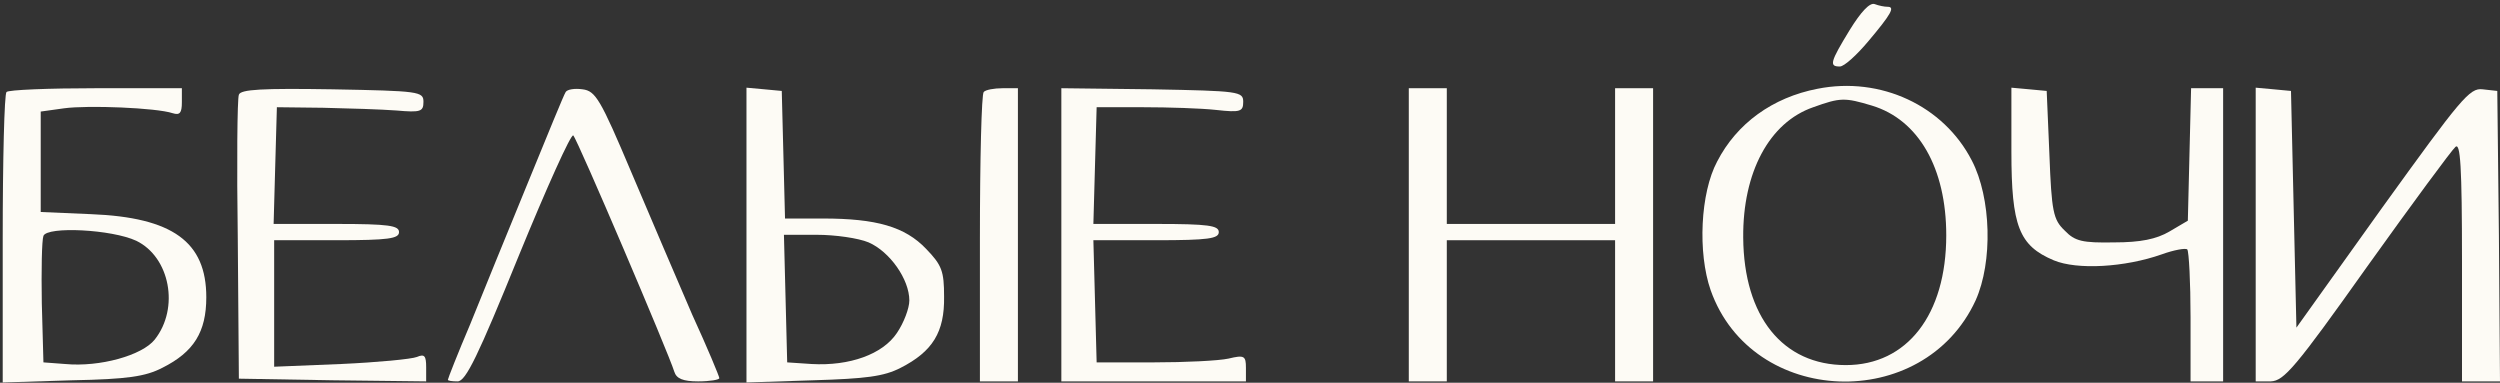 <?xml version="1.0" encoding="UTF-8"?> <svg xmlns="http://www.w3.org/2000/svg" width="614" height="94" viewBox="0 0 614 94" fill="none"><rect x="0" y="0" width="614" height="94" fill="#333333" stroke="none"/><path d="M454.267 7.401C449.467 15.267 449.201 16.334 451.867 16.334C452.934 16.334 456.001 13.534 458.801 10.201C464.534 3.401 465.467 1.667 463.601 1.667C462.801 1.667 461.467 1.401 460.401 1.001C459.201 0.601 457.067 2.867 454.267 7.401Z" fill="#FDFBF5"></path><path d="M446.4 21.8C435.334 23.933 426.534 30.334 421.734 39.667C417.6 47.4 416.934 62.067 420.134 71.267C430.267 99.933 472.4 101.534 485.2 73.8C489.467 64.334 489.067 48.6 484.267 39.4C477.334 25.933 461.867 18.733 446.4 21.8ZM459.734 25.933C471.2 29.4 478 41.267 478 57.8C478 77.267 468.4 89.667 453.334 89.667C437.867 89.667 428.267 77.8 428.134 58.334C428 42.334 434.534 30.067 445.334 26.334C452 23.933 453.067 23.933 459.734 25.933Z" fill="#FDFBF5"></path><path d="M1.6 22.6C1.067 23 0.667 39.267 0.667 58.734V93.934L17.734 93.4C31.334 93.134 35.734 92.467 39.867 90.334C47.6 86.467 50.667 81.534 50.667 73C50.667 59.4 42.4 53.4 22.4 52.6L10 52.067V39.667V27.4L15.734 26.6C21.6 25.8 38.4 26.467 42.4 27.8C44.134 28.334 44.667 27.8 44.667 25.134V21.667H23.6C12 21.667 2 22.067 1.6 22.6ZM33.467 59.134C41.734 63.134 44.134 75.667 38 83.4C34.934 87.267 24.534 90.2 16 89.4L10.667 89L10.267 74.467C10.134 66.334 10.267 59 10.667 57.934C11.6 55.534 27.467 56.334 33.467 59.134Z" fill="#FDFBF5"></path><path d="M58.667 23.267C58.267 24.2 58.134 40.334 58.401 59L58.667 93L81.734 93.4L104.667 93.667V90.2C104.667 87.4 104.267 86.867 102.4 87.667C101.067 88.2 92.667 89 83.734 89.4L67.334 90.067V74.467V59H82.667C95.467 59 98.001 58.6 98.001 57C98.001 55.4 95.467 55 82.667 55H67.201L67.6 40.6L68.001 26.334L79.334 26.467C85.6 26.6 93.734 26.867 97.334 27.134C103.334 27.667 104 27.4 104 25C104 22.467 102.934 22.334 81.6 21.934C64.534 21.667 59.067 21.934 58.667 23.267Z" fill="#FDFBF5"></path><path d="M138.933 22.6C138.533 23.134 134.4 33.267 129.6 45C124.8 56.734 118.4 72.334 115.467 79.667C112.4 86.867 110 93 110 93.267C110 93.534 111.067 93.667 112.4 93.667C114.4 93.667 117.467 87.267 127.333 63C134.267 46.067 140.267 32.734 140.8 33.267C141.867 34.334 164.267 86.867 165.6 91.267C166.133 93 167.733 93.667 171.467 93.667C174.4 93.667 176.667 93.267 176.667 92.867C176.667 92.467 173.733 85.4 170 77.267C166.4 69 159.733 53.267 155.067 42.334C147.467 24.334 146.267 22.334 143.067 21.934C141.2 21.667 139.333 21.934 138.933 22.6Z" fill="#FDFBF5"></path><path d="M183.334 57.667V93.934L199.734 93.4C212.667 93 217.067 92.467 221.201 90.334C229.067 86.334 232.001 81.534 231.867 72.867C231.867 66.6 231.334 65.134 227.467 61.134C222.267 55.667 215.201 53.667 202.134 53.667H192.801L192.401 37.934L192.001 22.334L187.734 21.934L183.334 21.534V57.667ZM213.334 59.534C218.534 61.8 223.334 68.6 223.334 73.8C223.334 75.667 222.001 79.267 220.267 81.8C216.801 87 208.667 89.934 199.334 89.4L193.334 89L192.934 73.267L192.534 57.667H200.667C205.067 57.667 210.801 58.467 213.334 59.534Z" fill="#FDFBF5"></path><path d="M241.6 22.6C241.067 23 240.667 39.267 240.667 58.6V93.667H245.334H250V57.667V21.667H246.267C244.134 21.667 242 22.067 241.6 22.6Z" fill="#FDFBF5"></path><path d="M260.667 57.667V93.667H283.334H306V90.334C306 87.4 305.6 87.134 301.734 88.067C299.334 88.6 291.067 89 283.334 89H269.334L268.934 73.934L268.534 59H284C296.8 59 299.334 58.6 299.334 57C299.334 55.4 296.8 55 284 55H268.534L268.934 40.6L269.334 26.334H280.667C286.934 26.334 295.067 26.6 298.667 27C304.667 27.667 305.334 27.4 305.334 25C305.334 22.467 304.267 22.334 283.067 21.934L260.667 21.667V57.667Z" fill="#FDFBF5"></path><path d="M346 57.667V93.667H350.667H355.333V76.334V59H376H396.667V76.334V93.667H401.333H406V57.667V21.667H401.333H396.667V38.334V55H376H355.333V38.334V21.667H350.667H346V57.667Z" fill="#FDFBF5"></path><path d="M494 37.267C494 55.534 495.867 60.334 504.4 63.934C510.133 66.334 521.867 65.667 530.933 62.467C533.867 61.4 536.8 60.867 537.2 61.267C537.6 61.8 538 69.267 538 77.934V93.667H542H546V57.667V21.667H542H538.133L537.733 37.934L537.333 54.2L532.8 56.867C529.6 58.734 525.733 59.534 519.2 59.534C511.467 59.667 509.6 59.267 507.067 56.6C504.267 53.934 503.867 51.934 503.333 37.934L502.667 22.334L498.4 21.934L494 21.534V37.267Z" fill="#FDFBF5"></path><path d="M554 57.534V93.667H557.733C560.933 93.534 563.733 90.334 581.333 65.534C592.4 50.067 602.133 36.867 603.067 36.067C604.267 35 604.667 40.734 604.667 64.2V93.667H609.333H614L613.733 57.934L613.333 22.334L609.733 21.934C606.533 21.534 604.4 24.2 585.067 51L564 80.467L563.333 51.4L562.667 22.334L558.4 21.934L554 21.534V57.534Z" fill="#FDFBF5"></path></svg> 